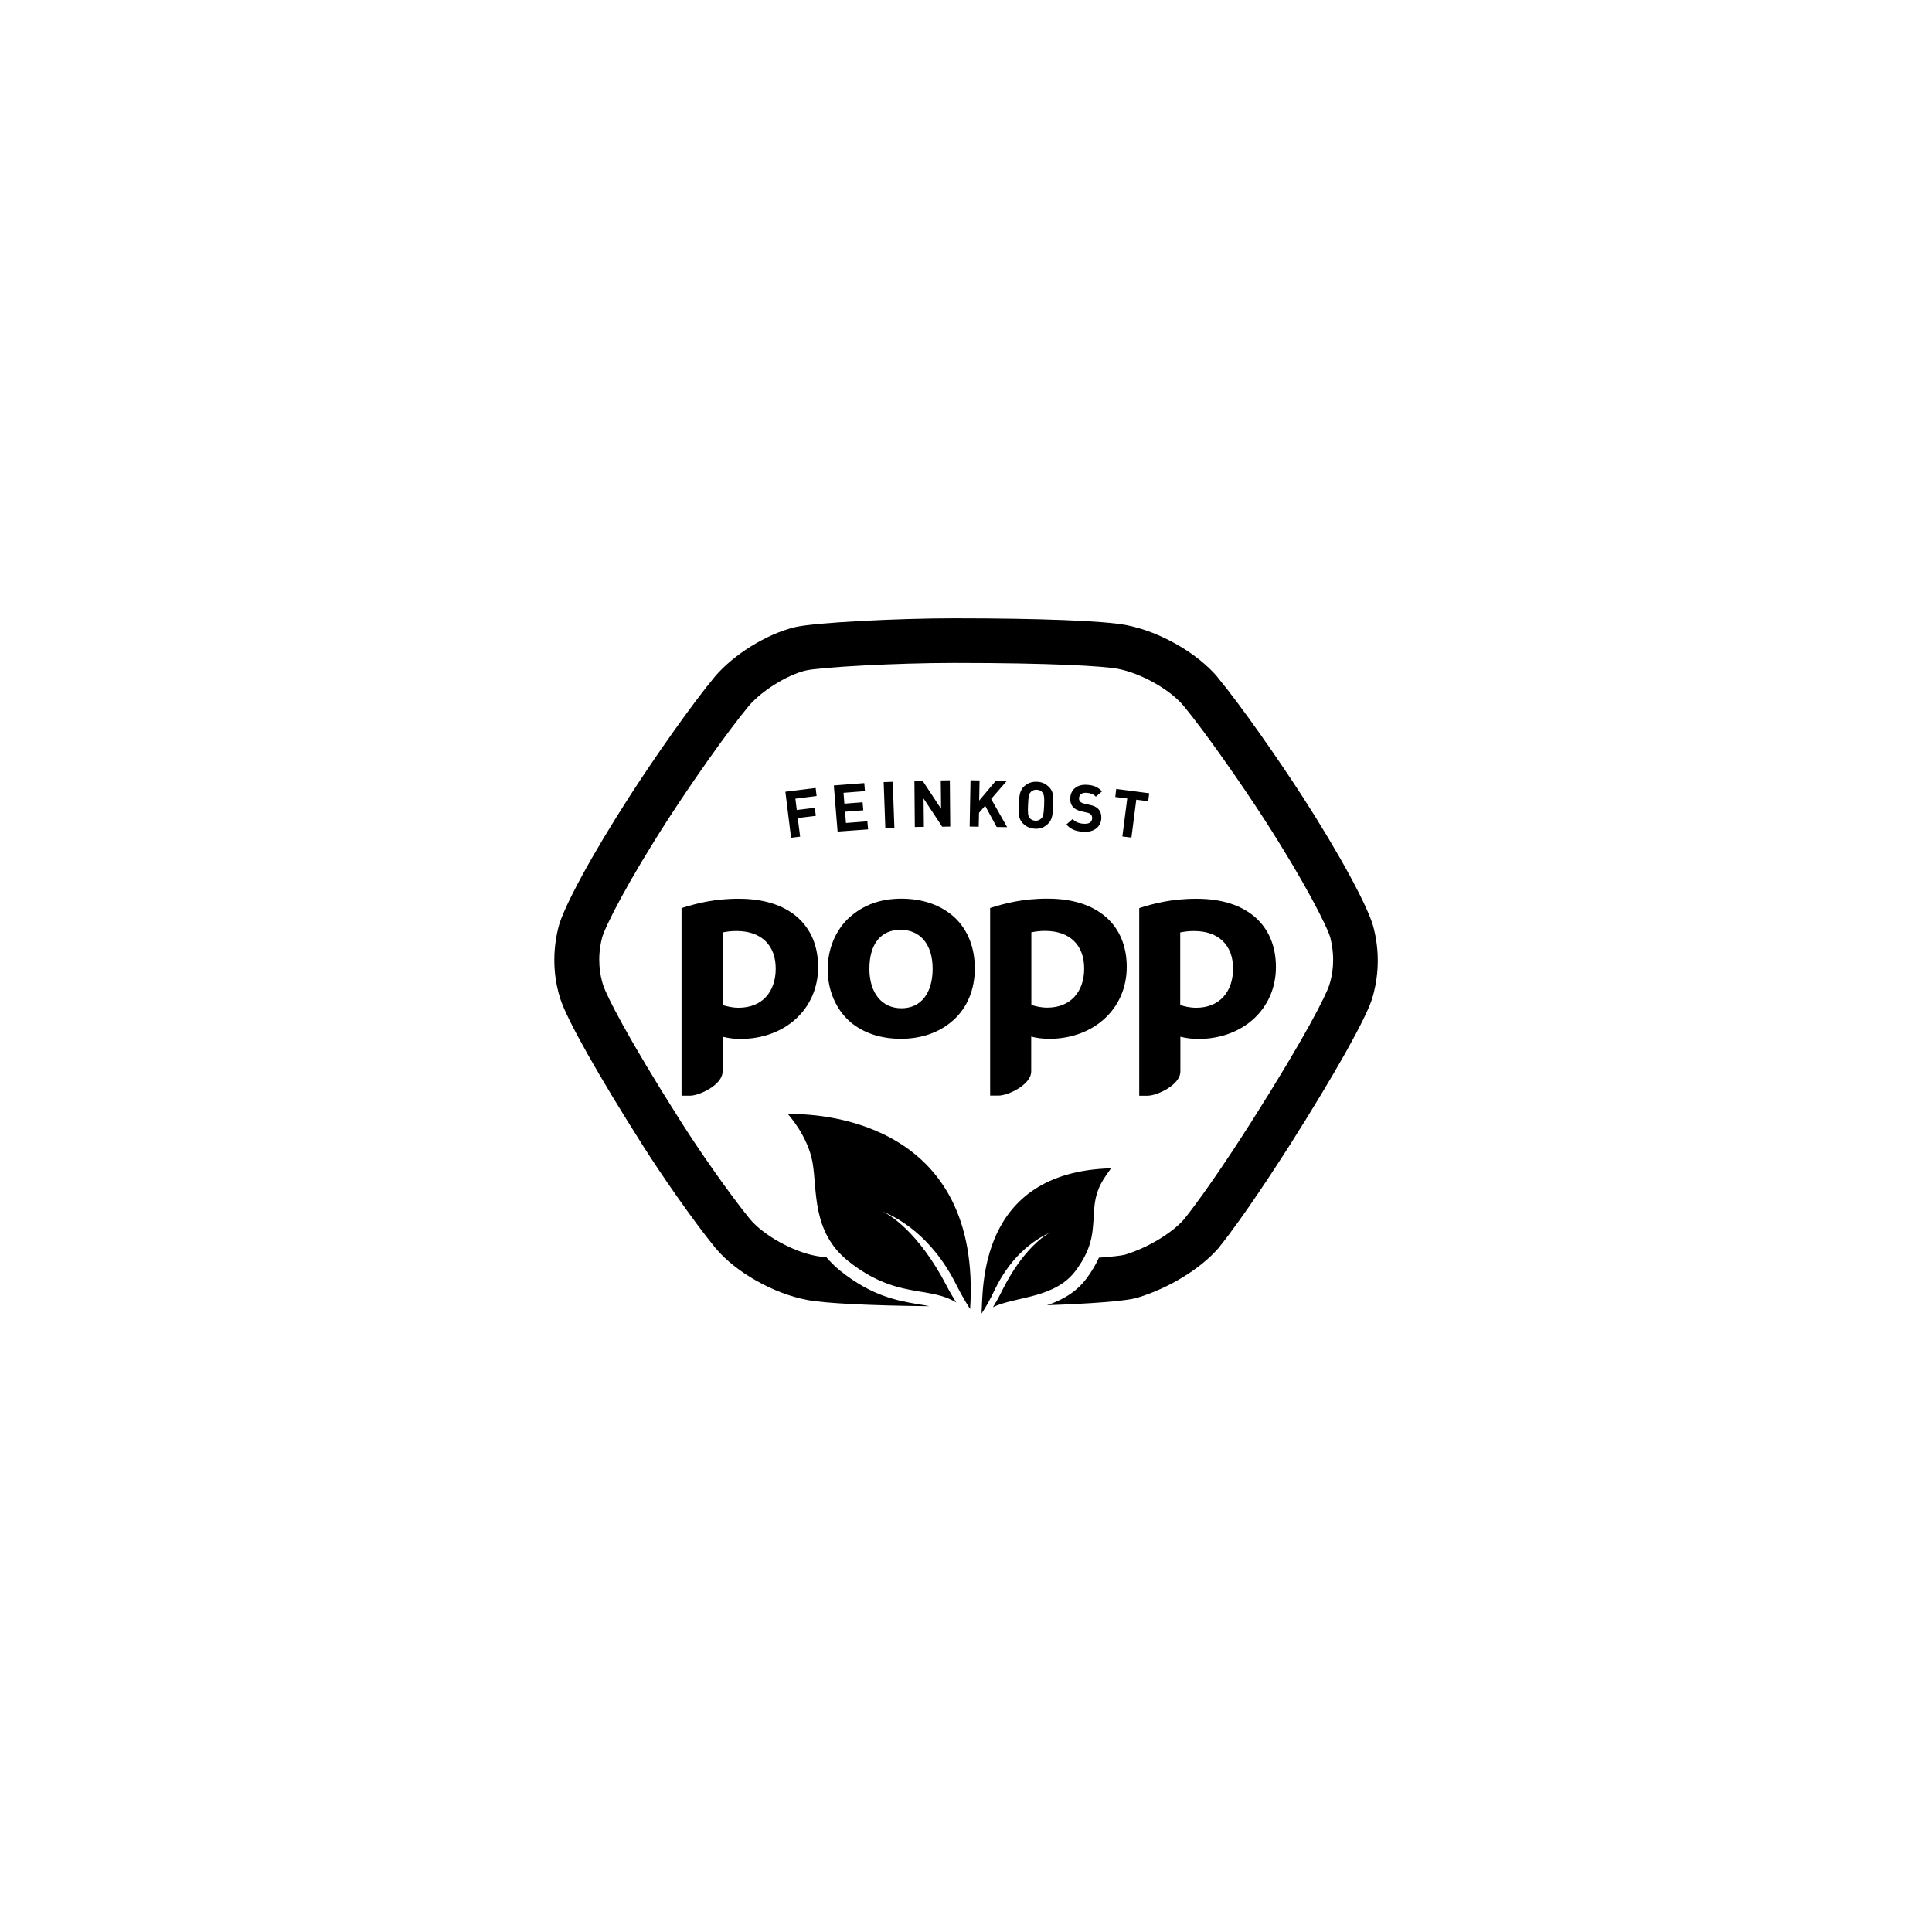 <svg xmlns="http://www.w3.org/2000/svg" id="Ebene_1" viewBox="0 0 384 384"><path id="path16" d="m273.06,184.59c-.88-3.92-6.77-14.81-14.37-26.56-4.73-7.3-11.94-17.66-16.61-23.33v-.03c-4.06-4.86-11.58-9.18-18.32-10.45-4.37-.83-17.11-1.33-34.13-1.33-10.97,0-27.75.83-31.67,1.77-5.56,1.35-12.11,5.39-15.89,9.84-4.62,5.56-11.94,16.03-16.75,23.49-7.6,11.75-13.51,22.64-14.37,26.48-1.46,6-.58,10.94.41,14.04,1.33,4.15,7.46,15.06,16.42,29.19,3.68,5.8,9.78,14.65,14.37,20.29,4.01,4.84,11.55,9.12,18.3,10.39,3.45.66,12.27,1.11,24.27,1.24-.64-.14-1.3-.25-1.99-.36-4.17-.69-9.37-1.58-15.73-6.69-1.08-.86-1.96-1.77-2.74-2.68-.94-.08-1.66-.19-2.13-.28-4.64-.88-10.36-4.09-13.07-7.3-4.37-5.39-10.2-13.82-13.74-19.4-10.81-17.05-14.79-25.09-15.45-27.14-.64-2.02-1.22-5.25-.25-9.2l.03-.14c.58-2.21,5.14-11.22,13.16-23.63,4.53-7.02,11.69-17.3,16.09-22.58,2.6-2.98,7.49-6.02,11.19-6.94,2.82-.66,17.94-1.52,29.57-1.52,19.43,0,29.66.64,32.47,1.16,4.64.88,10.42,4.12,13.13,7.38h0c4.39,5.33,11.52,15.56,16,22.5,8.04,12.44,12.6,21.47,13.18,23.66l.03.17c.94,3.9.39,7.13-.25,9.12-.66,2.07-4.64,10.09-15.45,27.14-2.49,3.92-8.76,13.63-13.46,19.48-2.46,2.79-7.27,5.67-11.75,7.02-.75.19-2.57.39-5.14.58-.58,1.27-1.35,2.63-2.43,4.09-2.13,2.87-5,4.39-7.88,5.36,8.29-.28,15.64-.8,17.96-1.49,6.22-1.88,12.52-5.72,16.09-9.84,5-6.19,11.55-16.36,14.15-20.42,8.95-14.12,15.09-25.04,16.42-29.19.91-3.07,1.8-7.99.33-13.9"></path><path d="m226.79,180.39l-.36.11v37.28h1.69c1.82,0,6.49-2.13,6.49-4.81v-6.91c1.13.28,2.32.44,3.54.44,8.95,0,15.45-6.02,15.45-14.29s-5.72-13.57-15.7-13.57c-4.92-.03-8.54.94-11.11,1.74m7.79,19.4v-14.45c.83-.17,1.66-.28,2.76-.28,4.84,0,7.74,2.79,7.74,7.46s-2.74,7.79-7.32,7.79c-1.3,0-2.21-.25-3.18-.53m-65.81-17.38c-2.74,2.57-4.26,6.25-4.26,10.31s1.6,7.93,4.53,10.45c2.57,2.18,6.05,3.32,10.03,3.32,4.2,0,7.85-1.33,10.53-3.81,2.68-2.46,4.15-6.05,4.15-10.17s-1.35-7.55-3.9-10.03c-2.68-2.52-6.38-3.84-10.7-3.84s-7.66,1.33-10.39,3.79m4.04,10.14c0-4.92,2.27-7.74,6.19-7.74s6.38,2.9,6.38,7.74-2.32,7.85-6.19,7.85-6.38-2.98-6.38-7.85m-36.98-12.16l-.36.11v37.28h1.69c1.82,0,6.47-2.13,6.47-4.81v-6.91c1.13.28,2.32.44,3.54.44,8.95,0,15.45-6.02,15.45-14.29s-5.72-13.57-15.7-13.57c-4.89-.03-8.48.94-11.08,1.74m7.82,19.4v-14.45c.83-.17,1.66-.28,2.76-.28,4.86,0,7.77,2.79,7.77,7.46s-2.74,7.79-7.35,7.79c-1.3,0-2.21-.25-3.18-.53m53.51-19.4l-.36.11v37.28h1.69c1.82,0,6.47-2.13,6.47-4.81v-6.91c1.13.28,2.32.44,3.54.44,8.95,0,15.45-6.02,15.45-14.29s-5.72-13.57-15.67-13.57c-4.92-.03-8.51.94-11.11,1.74m7.82,19.4v-14.45c.83-.17,1.66-.28,2.76-.28,4.84,0,7.74,2.79,7.74,7.46s-2.74,7.79-7.32,7.79c-1.3,0-2.21-.25-3.18-.53m-46.9-40.99l.28,2.24,3.59-.44.19,1.6-3.59.44.47,3.7-1.8.22-1.13-9.15,6.02-.75.19,1.6-4.23.53m8.4,6.55l-.75-9.18,6.05-.47.14,1.6-4.26.33.17,2.16,3.62-.28.14,1.6-3.62.28.17,2.24,4.26-.33.14,1.6-6.05.44m9.48-.64l-.33-9.2,1.8-.06.33,9.2-1.8.06m11.3-.33l-3.7-5.61.06,5.64-1.8.03-.08-9.2,1.6-.03,3.7,5.61-.06-5.64,1.8-.03.08,9.2-1.6.03m10.83.06l-2.29-4.23-1.22,1.41-.06,2.76-1.8-.03.17-9.2,1.8.03-.08,4.01,3.32-3.95,2.18.03-3.12,3.59,3.18,5.61-2.07-.03m9.42-4.26c-.08,1.77-.19,2.18-.58,2.57-.28.28-.69.47-1.16.44-.5-.03-.91-.22-1.13-.55-.33-.41-.41-.83-.33-2.6.08-1.77.19-2.18.55-2.57.28-.28.69-.47,1.19-.44.5.03.88.22,1.13.55.3.41.41.83.33,2.6h0Zm1.02-3.62c-.61-.66-1.38-1.08-2.43-1.11-1.05-.06-1.85.28-2.54.88-.97.88-.99,2.05-1.08,3.62-.08,1.58-.14,2.74.75,3.7.61.66,1.41,1.08,2.46,1.13,1.05.06,1.85-.28,2.52-.91.97-.88,1.02-2.05,1.08-3.62.08-1.58.17-2.74-.75-3.7m6.66,8.84c-1.38-.11-2.43-.47-3.26-1.46l1.24-1.08c.53.61,1.3.88,2.16.94,1.05.08,1.66-.28,1.71-1.02.03-.33-.06-.61-.22-.8-.17-.19-.36-.28-.77-.39l-1.11-.25c-.77-.17-1.35-.47-1.71-.88-.41-.47-.58-1.08-.53-1.85.11-1.63,1.41-2.71,3.4-2.54,1.27.08,2.16.47,2.9,1.3l-1.22,1.05c-.55-.61-1.24-.72-1.85-.77-.97-.08-1.46.41-1.49,1.05-.03.22.03.47.22.69.17.19.44.33.83.41l1.08.25c.83.17,1.35.44,1.71.83.47.5.64,1.19.58,1.99-.19,1.8-1.74,2.68-3.68,2.54m10.64-6.41l-.97,7.55-1.8-.22.97-7.55-2.38-.3.19-1.6,6.55.86-.19,1.58-2.38-.3"></path><path id="path36" d="m195.09,261.09c.8-1.22,1.66-2.68,2.49-4.48,3.73-7.9,9.07-10.7,11.22-11.69.14-.06.19-.08.17-.08-.06.03-.11.06-.17.08-.91.47-5.44,3.15-9.73,11.8-.55,1.13-1.13,2.16-1.71,3.1,4.31-2.16,12.27-1.66,16.44-7.27,3.79-5.11,3.34-8.32,3.7-12.49.36-4.15,2.02-5.91,3.32-7.85-26.5.72-25.4,24.13-25.73,28.88Zm-37.48-39.66c-.64,0-.99.03-.99.03,0,0,3.95,4.26,4.89,9.65.94,5.42-.19,13.71,7.05,19.51,9.56,7.66,16.06,4.89,21.5,8.26-.64-1.02-1.3-2.13-1.91-3.32-5.69-10.92-11.55-14.23-12.77-14.81-.06-.03-.14-.06-.22-.08-.06-.03.03,0,.22.08,2.82,1.22,9.7,4.62,14.7,14.62.94,1.85,1.85,3.45,2.74,4.81,2.38-36.98-29.19-38.75-35.21-38.75"></path></svg>
